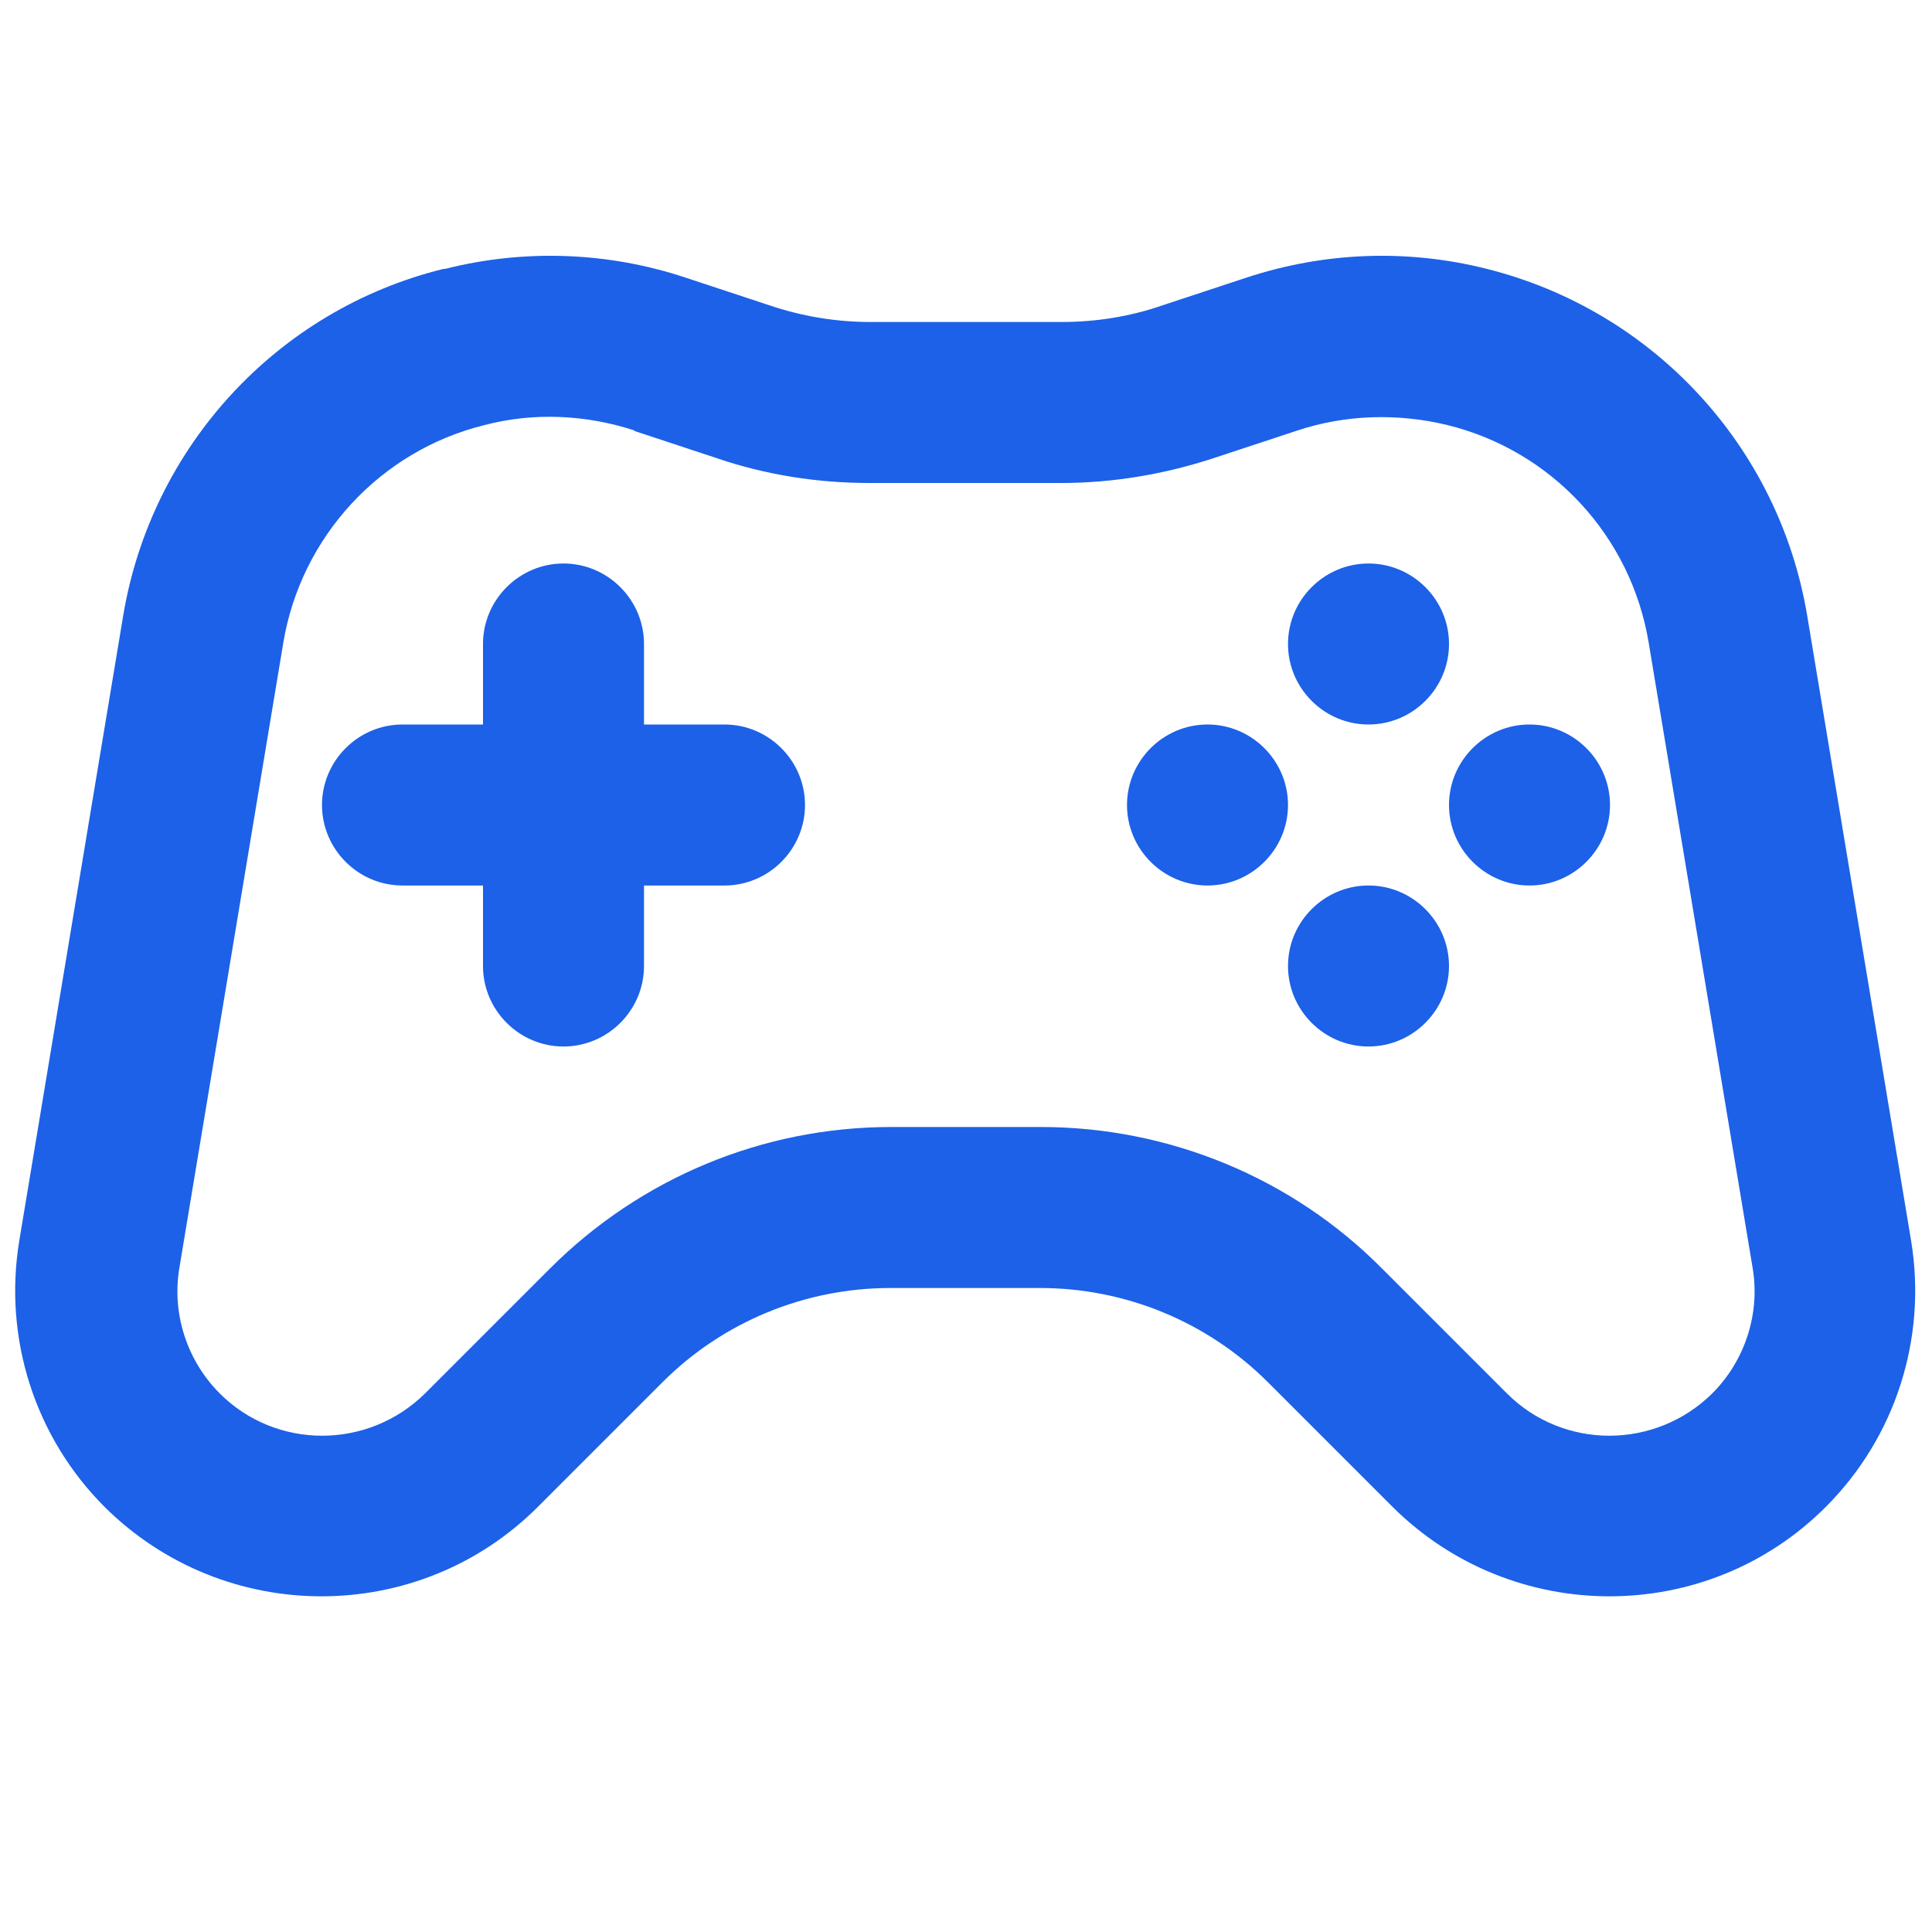 <?xml version="1.0" encoding="UTF-8"?> <svg xmlns="http://www.w3.org/2000/svg" xmlns:i="http://ns.adobe.com/AdobeIllustrator/10.0/" id="Layer_1" version="1.1" viewBox="0 0 24 24"><defs><style> .st0, .st1 { fill: #1c61e7; } .st1 { fill-rule: evenodd; } </style></defs><path class="st0" d="M7,7c.55,0,1,.45,1,1v1h1c.55,0,1,.45,1,1s-.45,1-1,1h-1v1c0,.55-.45,1-1,1s-1-.45-1-1v-1h-1c-.55,0-1-.45-1-1s.45-1,1-1h1v-1c0-.55.45-1,1-1Z"></path><path class="st0" d="M16,8c0-.55.45-1,1-1s1,.45,1,1-.45,1-1,1-1-.45-1-1Z"></path><path class="st0" d="M17,11c-.55,0-1,.45-1,1s.45,1,1,1,1-.45,1-1-.45-1-1-1Z"></path><path class="st0" d="M14,10c0-.55.45-1,1-1s1,.45,1,1-.45,1-1,1-1-.45-1-1Z"></path><path class="st0" d="M19,9c-.55,0-1,.45-1,1s.45,1,1,1,1-.45,1-1-.45-1-1-1Z"></path><path class="st1" d="M5.53,3.34c.99-.25,2.03-.21,2.99.11l1.03.34c.41.14.84.21,1.26.21h2.38c.43,0,.86-.07,1.26-.21l1.03-.34c.97-.32,2-.36,2.99-.11,2.07.52,3.63,2.21,3.98,4.31l1.29,7.76c.2,1.21-.19,2.44-1.06,3.31-1.48,1.48-3.89,1.48-5.38,0l-1.55-1.55c-.75-.75-1.77-1.17-2.83-1.17h-1.86c-1.06,0-2.08.42-2.83,1.17l-1.55,1.55c-1.48,1.48-3.89,1.48-5.38,0-.87-.87-1.26-2.1-1.06-3.31l1.29-7.76c.35-2.1,1.91-3.8,3.98-4.31ZM7.89,5.35c-.61-.2-1.26-.23-1.87-.07-1.3.32-2.28,1.39-2.5,2.7l-1.29,7.76c-.1.57.09,1.16.5,1.57.7.7,1.84.7,2.55,0l1.55-1.55c1.13-1.13,2.65-1.76,4.24-1.76h1.86c1.59,0,3.12.63,4.24,1.76l1.55,1.55c.7.7,1.84.7,2.55,0,.41-.41.6-1,.5-1.57l-1.29-7.76c-.22-1.32-1.2-2.38-2.5-2.7-.62-.15-1.27-.13-1.87.07l-1.03.34c-.61.2-1.25.31-1.9.31h-2.38c-.64,0-1.29-.1-1.9-.31l-1.03-.34Z"></path></svg> 